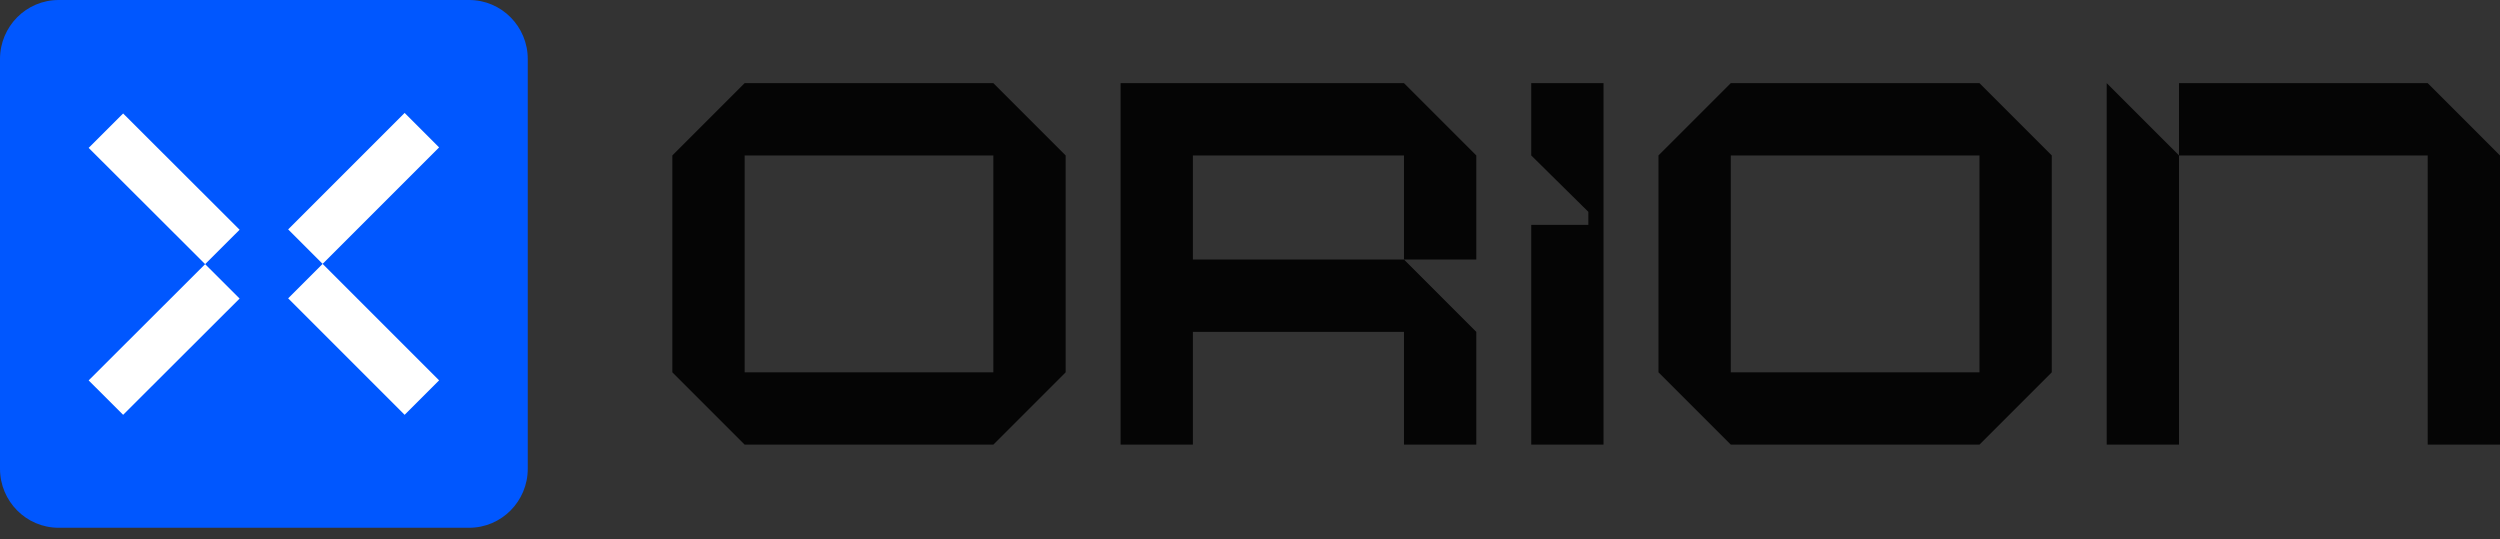 <svg width="190" height="41" viewBox="0 0 190 41" fill="none" xmlns="http://www.w3.org/2000/svg">
<rect x="0" y="0" width="190" height="41" fill="#333333" stroke="none"/>
<g clip-path="url(#clip0_562_9474)">
<path d="M190 11.813V33.791H184.506V11.813H165.604V6.319H184.506L190 11.813Z" fill="#050505"/>
<path d="M160.11 6.319L165.604 11.813V33.791H160.11V6.319Z" fill="#050505"/>
<path fill-rule="evenodd" clip-rule="evenodd" d="M155.934 28.297L150.44 33.791L131.539 33.791L126.044 28.297V11.813L131.539 6.319L150.44 6.319L155.934 11.813V28.297ZM150.44 28.297V11.813H131.539L131.539 28.297H150.44Z" fill="#050505"/>
<path d="M116.374 6.319V11.813L120.714 16.099V17.088H116.374V33.791H121.868V6.319L116.374 6.319Z" fill="#050505"/>
<path d="M85.165 6.319V33.791H90.659V25.22H106.703V33.791H112.198V25.22L106.703 19.725H90.659V11.813L106.703 11.813V19.725H112.198V11.813L106.703 6.319H85.165Z" fill="#050505"/>
<path fill-rule="evenodd" clip-rule="evenodd" d="M80.989 28.297L75.495 33.791L56.593 33.791L51.099 28.297L51.099 11.813L56.593 6.319L75.495 6.319L80.989 11.813V28.297ZM75.495 28.297V11.813H56.593L56.593 28.297H75.495Z" fill="#050505"/>
</g>
<g clip-path="url(#clip1_562_9474)">
<path d="M0 4.488C-8.14081e-10 2.009 1.995 1.12101e-08 4.457 1.03903e-08L35.653 0C38.115 -8.19723e-10 40.11 2.009 40.11 4.488V35.622C40.11 38.101 38.115 40.11 35.653 40.11H4.457C1.995 40.11 1.10401e-08 38.101 1.0226e-08 35.622L0 4.488Z" fill="#0057FF"/>
<path fill-rule="evenodd" clip-rule="evenodd" d="M33.371 28.907L30.752 31.526L21.9 22.674L24.519 20.055L33.371 28.907ZM21.9 17.435L30.752 8.583L33.371 11.203L24.519 20.055L21.9 17.435Z" fill="white"/>
<path fill-rule="evenodd" clip-rule="evenodd" d="M6.738 11.239L9.358 8.624L18.21 17.46L15.59 20.075L6.738 11.239ZM18.21 22.69L15.59 20.075L6.738 28.911L9.358 31.526L18.21 22.69Z" fill="white"/>
</g>
<defs>
<clipPath id="clip0_562_9474">
<rect width="138.901" height="27.473" fill="white" transform="translate(51.099 6.319)"/>
</clipPath>
<clipPath id="clip1_562_9474">
<rect width="40.11" height="40.11" fill="white"/>
</clipPath>
</defs>
</svg>
